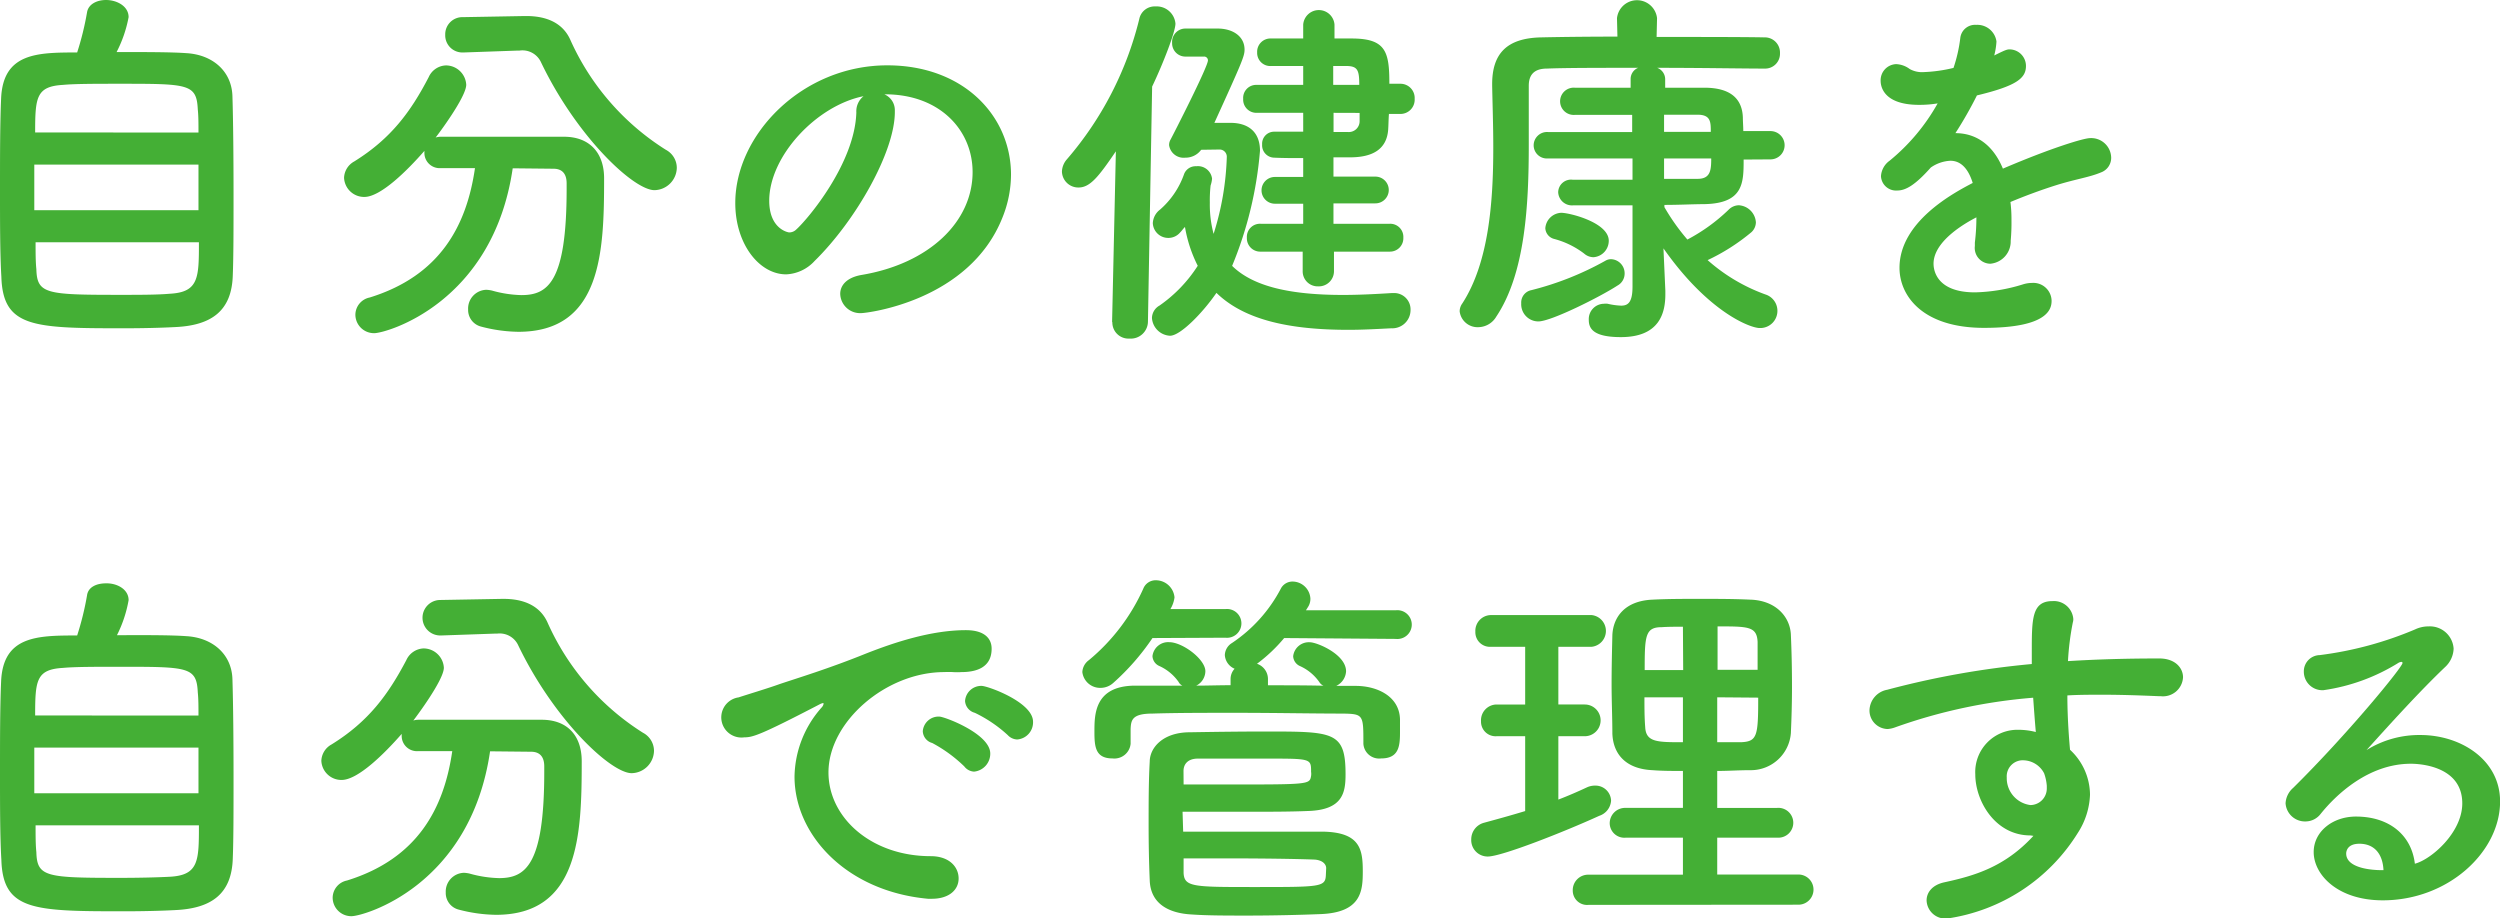 <svg xmlns="http://www.w3.org/2000/svg" viewBox="0 0 291.59 107.08"><defs><style>.cls-1{fill:#44af35;}</style></defs><g id="レイヤー_2" data-name="レイヤー 2"><g id="レイヤー_3" data-name="レイヤー 3"><path class="cls-1" d="M21.74,6.2c3.08.18,5.28,2.12,5.37,5s.13,7.26.13,11.53c0,3.65,0,7.22-.09,9.42-.13,4.09-2.46,5.81-6.73,6-1.72.09-3.87.14-6,.14-10.52,0-14.08-.09-14.26-6C0,29.62,0,25.88,0,22.09s0-7.7.13-10.6C.35,6.16,4.36,6.12,9,6.12a34,34,0,0,0,1.15-4.67C10.3.48,11.31,0,12.37,0,13.6,0,15,.7,15,2A14.69,14.69,0,0,1,13.6,6.07C16.77,6.07,20,6.07,21.74,6.2Zm1.41,13H4v5.32H23.15Zm0-3.74c0-1,0-1.94-.08-2.69-.14-3-1.1-3-9.2-3-2.6,0-5.11,0-6.51.13-3.13.18-3.26,1.45-3.26,5.55Zm-19,12.8c0,1.19,0,2.29.09,3.13.08,2.9,1.14,3,9.77,3,2.15,0,4.35,0,5.8-.13,3.39-.18,3.39-1.9,3.39-6Z"/><path class="cls-1" d="M59.8,19.63C57.51,35.34,45.06,38.86,43.65,38.86a2.17,2.17,0,0,1-2.2-2.16,2.07,2.07,0,0,1,1.67-2c8.23-2.55,11.31-8.4,12.28-15.09-1.41,0-2.77,0-4,0a1.78,1.78,0,0,1-1.9-1.8V17.6c-2,2.29-5.1,5.37-7,5.37a2.34,2.34,0,0,1-2.37-2.24,2.27,2.27,0,0,1,1.19-1.9C45.63,16.15,47.92,13,50,9a2.29,2.29,0,0,1,2-1.37,2.38,2.38,0,0,1,2.38,2.25c0,1.45-3.35,5.89-3.57,6.16a2.07,2.07,0,0,1,.58-.09c1.85,0,3.91,0,6,0,2.9,0,5.89,0,8.4,0,2.95,0,4.67,1.85,4.67,4.84,0,8.54-.27,17.91-10,17.91a17.86,17.86,0,0,1-4.36-.61,2,2,0,0,1-1.5-2,2.19,2.19,0,0,1,2.12-2.29,3.74,3.74,0,0,1,.66.09,13.68,13.68,0,0,0,3.43.53c3.08,0,5.28-1.5,5.28-12.37v-.66c0-1.23-.62-1.71-1.54-1.71ZM54.08,6.12H54a2,2,0,0,1-2.07-2.07A2,2,0,0,1,54,2l7.22-.13h.17c2.2,0,4.18.7,5.11,2.73A29.27,29.27,0,0,0,77.66,17.47a2.39,2.39,0,0,1,1.28,2.11,2.66,2.66,0,0,1-2.6,2.6c-2.46,0-9.11-6.29-13.24-14.92A2.38,2.38,0,0,0,60.59,5.9h-.22Z"/><path class="cls-1" d="M113.44,20.07c0-4.89-3.83-9.07-10.21-9.07h-.09a2,2,0,0,1,1.23,1.85v.22c0,4.62-4.53,12.63-9.37,17.38A4.77,4.77,0,0,1,91.7,32c-3.13,0-5.94-3.52-5.94-8.32,0-8,7.83-16.06,17.73-16.06,8.89,0,14.43,5.9,14.43,12.76a13.45,13.45,0,0,1-1,5c-3.88,9.77-15.85,11.14-16.46,11.14A2.32,2.32,0,0,1,98,34.28c0-1,.75-1.89,2.42-2.2C108.42,30.76,113.44,25.83,113.44,20.07Zm-12.72-8.85c-5.5,1.1-11,7-11,12.19,0,3.3,2.2,3.7,2.33,3.7a1.17,1.17,0,0,0,.83-.35c1.33-1.19,6.83-7.71,7-13.65A2.25,2.25,0,0,1,100.72,11.22Z"/><path class="cls-1" d="M129.71,37.54l.44-19.89c-2,2.94-3,4.22-4.35,4.22A1.91,1.91,0,0,1,123.86,20a2.29,2.29,0,0,1,.57-1.41,39.38,39.38,0,0,0,8.45-16.37A1.83,1.83,0,0,1,134.77.75a2.2,2.2,0,0,1,2.33,2c0,.92-1.36,4.49-2.72,7.35l-.49,27.46a2,2,0,0,1-2.15,1.93,1.88,1.88,0,0,1-2-1.89ZM140.1,17.47a2.25,2.25,0,0,1-1.85.92,1.71,1.71,0,0,1-1.89-1.45,1.25,1.25,0,0,1,.17-.66c.35-.66,4.36-8.49,4.36-9.24a.44.44,0,0,0-.48-.44h-2.16A1.55,1.55,0,0,1,136.71,5a1.56,1.56,0,0,1,1.5-1.67c1.49,0,3,0,3.82,0,1.72,0,3.13.88,3.13,2.46,0,.75-.27,1.41-3.52,8.54,1,0,1.76,0,1.89,0,2,0,3.43,1,3.43,3.26a44.66,44.66,0,0,1-3.25,13.42c2.42,2.38,6.69,3.39,12.93,3.39,1.76,0,3.66-.09,5.72-.22h.22a1.91,1.91,0,0,1,1.94,2,2.13,2.13,0,0,1-2.24,2.11c-1.76.09-3.39.18-5,.18-7,0-12.19-1.19-15.4-4.31-1.63,2.37-4.22,5-5.41,5a2.22,2.22,0,0,1-2.11-2.07,1.7,1.7,0,0,1,.88-1.45A16.46,16.46,0,0,0,139.7,31a15.86,15.86,0,0,1-1.49-4.53c-.22.22-.36.44-.58.66a1.78,1.78,0,0,1-1.36.62,1.8,1.8,0,0,1-1.81-1.72,2.1,2.1,0,0,1,.84-1.58,9.8,9.8,0,0,0,2.82-4.18,1.44,1.44,0,0,1,1.41-.88,1.66,1.66,0,0,1,1.84,1.45,3.25,3.25,0,0,1-.17.79,15.26,15.26,0,0,0-.09,2,13.28,13.28,0,0,0,.44,3.65,32.76,32.76,0,0,0,1.54-9,.84.84,0,0,0-.88-.84Zm15.49,11.88V31.6a1.77,1.77,0,0,1-1.85,1.8,1.75,1.75,0,0,1-1.8-1.8l0-2.25h-4.89a1.56,1.56,0,0,1-1.62-1.63,1.53,1.53,0,0,1,1.62-1.62H152l0-2.34h-3.3a1.56,1.56,0,1,1,0-3.12H152v-2.2c-1.19,0-2.33,0-3.39-.05a1.44,1.44,0,0,1-1.4-1.54,1.4,1.4,0,0,1,1.4-1.49h.05c1.1,0,2.2,0,3.34,0V13.16h-5.45A1.54,1.54,0,0,1,145,11.53a1.52,1.52,0,0,1,1.54-1.63H152V7.7h-3.74a1.53,1.53,0,0,1-1.63-1.58,1.55,1.55,0,0,1,1.63-1.63c1,0,2.42,0,3.74,0l0-1.62a1.83,1.83,0,0,1,3.65,0V4.49h2c4,0,4.4,1.54,4.4,5.28h1.36A1.66,1.66,0,0,1,165,11.53a1.66,1.66,0,0,1-1.67,1.76H162c-.05.66-.05,1.28-.09,1.85-.18,2.33-1.89,3.17-4.27,3.21-.66,0-1.41,0-2.11,0l0,2.25h4.89a1.56,1.56,0,1,1,0,3.12h-4.89V26.1h6.56a1.53,1.53,0,0,1,1.59,1.62,1.56,1.56,0,0,1-1.59,1.63Zm-.05-16.19,0,2.24c.62,0,1.19,0,1.72,0a1.26,1.26,0,0,0,1.32-1.23c0-.31,0-.62,0-1Zm3-3.26c0-1.67-.18-2.15-1.36-2.2h-1.68V9.9Z"/><path class="cls-1" d="M203.37,18.61c0,2.69,0,5.11-4.58,5.2-1.27,0-2.9.09-4.66.09v.26a24.47,24.47,0,0,0,2.68,3.78,21,21,0,0,0,4.8-3.47,1.72,1.72,0,0,1,1.19-.53,2.13,2.13,0,0,1,2,2,1.6,1.6,0,0,1-.52,1.14,23.68,23.68,0,0,1-5.11,3.26,20.76,20.76,0,0,0,6.73,4,2,2,0,0,1,1.41,1.85,2,2,0,0,1-2.07,2.07c-1.1,0-6-1.85-11.22-9.29V29l.22,4.92v.4c0,2.16-.66,5-5.19,5-3.21,0-3.74-1-3.74-2a1.79,1.79,0,0,1,1.76-1.89,1.64,1.64,0,0,1,.44,0,8.11,8.11,0,0,0,1.58.22c.84,0,1.32-.44,1.32-2.24l0-9.46c-2.6,0-5.15,0-6.91,0a1.61,1.61,0,0,1-1.76-1.54,1.5,1.5,0,0,1,1.67-1.45h7V18.48h-9.86a1.54,1.54,0,0,1-1.67-1.54,1.56,1.56,0,0,1,1.67-1.54h9.82v-2h-6.69a1.59,1.59,0,1,1,0-3.17h6.51v-1a1.4,1.4,0,0,1,.88-1.32c-4.4,0-8.53,0-10.65.09-1.54,0-2.11.79-2.11,2v1.28c0,1.76,0,3.65,0,5.58,0,7-.4,15-3.79,20.07a2.47,2.47,0,0,1-2.07,1.23,2.1,2.1,0,0,1-2.2-1.84,1.57,1.57,0,0,1,.31-.93c3.08-4.75,3.61-11.79,3.61-18.17,0-2.6-.09-5.06-.13-7.26V9.81c0-3.56,1.71-5.37,5.72-5.45,2.24-.05,5.46-.09,8.89-.09l-.05-2.11V2.11a2.35,2.35,0,0,1,4.67,0v.05l-.05,2.15c5.06,0,10,0,12.55.05a1.77,1.77,0,0,1,1.84,1.84A1.73,1.73,0,0,1,205.84,8h-.05c-2.46,0-7.48-.09-12.5-.09a1.43,1.43,0,0,1,.93,1.32v1l4.57,0c2.82,0,4.41,1.1,4.49,3.48,0,.48.05,1.06.05,1.58h3.17a1.65,1.65,0,1,1,0,3.3ZM179.43,37.49a2,2,0,0,1-2-2.11,1.47,1.47,0,0,1,1.19-1.54,35.1,35.1,0,0,0,8.63-3.43,1.27,1.27,0,0,1,.66-.18,1.65,1.65,0,0,1,1.58,1.67,1.59,1.59,0,0,1-.84,1.41C186.69,34.59,180.93,37.49,179.43,37.49Zm5.33-7.92a10,10,0,0,0-3.52-1.71,1.36,1.36,0,0,1-1-1.24,1.94,1.94,0,0,1,1.85-1.8c1,0,5.55,1.14,5.55,3.26A1.92,1.92,0,0,1,185.86,30,1.67,1.67,0,0,1,184.76,29.57Zm9.33-16.19v2h5.45c0-1.14,0-2-1.54-2Zm0,5.1v2.38H198c1.5,0,1.59-1,1.59-2.38Z"/><path class="cls-1" d="M234.61,25.66a23,23,0,0,1-.09,2.42,2.61,2.61,0,0,1-2.37,2.68,1.84,1.84,0,0,1-1.81-2.07V28.3a24.48,24.48,0,0,0,.18-2.95c-.93.48-5,2.64-5,5.41,0,.75.35,3.34,4.84,3.34a20.33,20.33,0,0,0,5.55-.92A3.6,3.6,0,0,1,237,33a2.13,2.13,0,0,1,2.29,2.07c0,.93-.36,3.17-7.88,3.17-7.22,0-9.86-3.78-9.86-7,0-5.36,6.25-8.71,8.54-9.9-.53-1.71-1.41-2.59-2.6-2.59a4.34,4.34,0,0,0-2.29.79c-1.84,2.07-2.94,2.68-3.91,2.68a1.76,1.76,0,0,1-1.9-1.67,2.39,2.39,0,0,1,1-1.8A23.28,23.28,0,0,0,226,12.06a13.1,13.1,0,0,1-2.16.17c-4.44,0-4.49-2.46-4.49-2.81a1.88,1.88,0,0,1,1.81-1.94,2.83,2.83,0,0,1,1.58.57,2.94,2.94,0,0,0,1.63.36,17.28,17.28,0,0,0,3.48-.49,17.26,17.26,0,0,0,.79-3.48,1.73,1.73,0,0,1,1.85-1.54,2.25,2.25,0,0,1,2.37,1.94,8.3,8.3,0,0,1-.26,1.63c1.32-.66,1.5-.71,1.8-.71a1.93,1.93,0,0,1,1.9,1.94c0,1.45-1.15,2.33-5.72,3.43a46.17,46.17,0,0,1-2.51,4.4c2.42,0,4.4,1.37,5.54,4.14,5.55-2.38,9.42-3.56,10.17-3.56a2.33,2.33,0,0,1,2.46,2.28,1.81,1.81,0,0,1-1.19,1.72c-1.36.57-2.81.75-5.1,1.45-1.85.58-3.74,1.28-5.46,2A16,16,0,0,1,234.61,25.66Z"/><path class="cls-1" d="M21.74,74.2c3.08.18,5.28,2.12,5.37,5s.13,7.26.13,11.53c0,3.65,0,7.22-.09,9.42-.13,4.09-2.46,5.81-6.73,6-1.72.09-3.87.14-6,.14-10.52,0-14.08-.09-14.26-6C0,97.62,0,93.88,0,90.09s0-7.7.13-10.6C.35,74.16,4.36,74.12,9,74.12a34,34,0,0,0,1.15-4.67c.13-1,1.14-1.41,2.2-1.41C13.6,68,15,68.7,15,70a14.69,14.69,0,0,1-1.36,4.09C16.77,74.07,20,74.07,21.74,74.2Zm1.41,13H4v5.32H23.15Zm0-3.74c0-1,0-1.94-.08-2.69-.14-3-1.1-3-9.2-3-2.6,0-5.11,0-6.51.13-3.13.18-3.26,1.45-3.26,5.55Zm-19,12.8c0,1.19,0,2.29.09,3.13.08,2.9,1.14,3,9.77,3,2.15,0,4.35-.05,5.8-.13,3.39-.18,3.39-1.9,3.39-6Z"/><path class="cls-1" d="M57.16,87.63C54.87,103.34,42.42,106.86,41,106.86a2.17,2.17,0,0,1-2.2-2.16,2.07,2.07,0,0,1,1.67-2c8.23-2.55,11.31-8.4,12.28-15.09-1.41,0-2.77,0-4,0a1.78,1.78,0,0,1-1.9-1.8V85.6c-2,2.29-5.1,5.37-7,5.37a2.34,2.34,0,0,1-2.37-2.24,2.27,2.27,0,0,1,1.19-1.9C43,84.15,45.28,81,47.39,77a2.31,2.31,0,0,1,2-1.37,2.38,2.38,0,0,1,2.38,2.25c0,1.45-3.35,5.89-3.56,6.16a2,2,0,0,1,.57-.09c1.85,0,3.91,0,6,0,2.9,0,5.89,0,8.4,0,3,0,4.67,1.85,4.67,4.84,0,8.54-.27,17.91-10,17.91a17.86,17.86,0,0,1-4.36-.61,2,2,0,0,1-1.5-2,2.19,2.19,0,0,1,2.12-2.29,3.74,3.74,0,0,1,.66.09,13.68,13.68,0,0,0,3.43.53c3.08,0,5.28-1.5,5.28-12.37v-.66c0-1.23-.62-1.71-1.54-1.71ZM51.44,74.12h-.09a2.07,2.07,0,1,1,0-4.14l7.22-.13h.17c2.2,0,4.18.7,5.11,2.73A29.27,29.27,0,0,0,75,85.47a2.39,2.39,0,0,1,1.28,2.11,2.66,2.66,0,0,1-2.6,2.6c-2.46,0-9.1-6.29-13.24-14.92A2.38,2.38,0,0,0,58,73.9h-.22Z"/><path class="cls-1" d="M108.68,104.83h-.44c-9.55-.88-15.57-7.48-15.57-14.25a12.4,12.4,0,0,1,3.16-8.06.82.82,0,0,0,.22-.39A.09.09,0,0,0,96,82a1.58,1.58,0,0,0-.44.17C88.62,85.78,87.78,86,86.81,86a2.35,2.35,0,0,1-.66-4.66c.93-.31,3.43-1.06,4.75-1.54C93,79.09,96.63,78,101,76.23c3.26-1.28,7.57-2.73,11.66-2.73,2.2,0,3,1,3,2.16,0,2.24-1.85,2.73-3.52,2.73a7.32,7.32,0,0,1-1,0,9.21,9.21,0,0,0-1,0c-6.82,0-13.51,5.81-13.51,11.7,0,5.28,5,9.77,11.92,9.77,2.2,0,3.26,1.28,3.26,2.6S110.71,104.83,108.68,104.83Zm3.79-15.44a16.5,16.5,0,0,0-3.74-2.73,1.49,1.49,0,0,1-1.1-1.37,1.85,1.85,0,0,1,1.93-1.71c.58,0,5.94,2,5.94,4.31A2.1,2.1,0,0,1,113.61,90,1.54,1.54,0,0,1,112.47,89.39Zm5.06-3.66a15.64,15.64,0,0,0-3.83-2.59,1.53,1.53,0,0,1-1.14-1.37A1.89,1.89,0,0,1,114.49,80c.71,0,6,1.9,6,4.18a2,2,0,0,1-1.85,2.07A1.58,1.58,0,0,1,117.53,85.73Z"/><path class="cls-1" d="M134.42,74.42a27.83,27.83,0,0,1-4.58,5.24,2.21,2.21,0,0,1-1.45.57,2.09,2.09,0,0,1-2.15-1.84A1.82,1.82,0,0,1,127,77a23.1,23.1,0,0,0,6.34-8.32,1.55,1.55,0,0,1,1.5-1,2.19,2.19,0,0,1,2.15,2,3.49,3.49,0,0,1-.48,1.36h6.42a1.68,1.68,0,1,1,0,3.34Zm15.36,0a18.41,18.41,0,0,1-3.17,3,1.88,1.88,0,0,1,1.28,1.76v.75c2.2,0,4.35,0,6.47.05a1.13,1.13,0,0,1-.49-.44,5.52,5.52,0,0,0-2.24-1.85,1.32,1.32,0,0,1-.8-1.15,1.84,1.84,0,0,1,1.94-1.63c.84,0,4.23,1.41,4.23,3.39A2,2,0,0,1,155.85,80h2.29c2.38,0,5.06,1.14,5.15,3.87,0,.49,0,1,0,1.59,0,1.62-.17,3-2.2,3a1.84,1.84,0,0,1-2.07-1.71v-.09c0-3.26,0-3.39-2.37-3.43-3.52,0-8.06-.09-12.46-.09-3.6,0-7.08,0-9.77.09-2.37,0-2.5.74-2.55,1.8v1.72a1.9,1.9,0,0,1-2.11,1.71c-2,0-2.11-1.36-2.11-3.12,0-2,0-5.33,4.71-5.37,1.8,0,3.65,0,5.54,0a1,1,0,0,1-.44-.44,5.52,5.52,0,0,0-2.24-1.85,1.32,1.32,0,0,1-.8-1.15,1.84,1.84,0,0,1,1.94-1.63c1.58,0,4.23,2,4.23,3.39a1.92,1.92,0,0,1-1.06,1.68c1.32,0,2.64-.05,4-.05v-.75A1.75,1.75,0,0,1,144,78a1.86,1.86,0,0,1-1.14-1.59,1.71,1.71,0,0,1,.83-1.41,17.25,17.25,0,0,0,5.72-6.38,1.53,1.53,0,0,1,1.37-.79,2.1,2.1,0,0,1,2.06,2,1.76,1.76,0,0,1-.3,1l-.22.35H162.8a1.68,1.68,0,1,1,0,3.34ZM138,97c13.52,0,14.62,0,16.33,0,4.31.09,4.62,2.07,4.62,4.62,0,2.25-.13,4.84-5,5-2.29.09-5.41.17-8.45.17-2.38,0-4.71,0-6.51-.13-2.51-.13-4.8-1.14-4.89-4-.09-2.12-.13-4.32-.13-6.52,0-2.5,0-5,.13-7.3,0-1.63,1.54-3.43,4.67-3.43,2.95-.05,5.94-.09,8.8-.09,8,0,9.37,0,9.37,5,0,2.11-.31,4.14-4.35,4.27-2.12.09-4.58.09-7,.09-2.86,0-5.63,0-7.66,0Zm.05-5.5c1.45,0,3.26,0,5.06,0,9.59,0,9.64,0,9.81-1a1.6,1.6,0,0,0,0-.48c0-1.54,0-1.54-5.2-1.54-2.81,0-5.85,0-8,0-1.19,0-1.68.66-1.68,1.45Zm16.63,9.76c0-.44-.39-.92-1.32-1-2.33-.09-6.2-.14-9.77-.14-2.06,0-4,0-5.54,0,0,.57,0,1.14,0,1.71.09,1.63,1.15,1.63,8.28,1.63,7.57,0,8.23,0,8.31-1.32Z"/><path class="cls-1" d="M177.89,85.87h-3.34a1.7,1.7,0,0,1-1.81-1.76,1.84,1.84,0,0,1,1.81-1.94h3.34V75.44h-4a1.7,1.7,0,0,1-1.81-1.76,1.84,1.84,0,0,1,1.81-1.94h11.75a1.86,1.86,0,0,1,0,3.7h-3.88v6.73h3.08a1.85,1.85,0,0,1,0,3.7h-3.08v7.39c1.15-.44,2.25-.92,3.3-1.41a2.24,2.24,0,0,1,1-.22,1.82,1.82,0,0,1,1.85,1.76,2,2,0,0,1-1.37,1.76c-4.14,1.89-11.4,4.75-13,4.75a1.91,1.91,0,0,1-1.94-2,2,2,0,0,1,1.5-1.94c1.62-.44,3.21-.88,4.79-1.36Zm7.4,19.67a1.67,1.67,0,0,1-1.85-1.67,1.8,1.8,0,0,1,1.85-1.85h11V97.7h-6.64a1.71,1.71,0,0,1-1.9-1.67,1.8,1.8,0,0,1,1.9-1.8h6.64V89.92c-1.23,0-2.42,0-3.56-.09-3.08-.14-4.58-1.85-4.67-4.27,0-1.81-.09-3.79-.09-5.77s.05-4,.09-5.72c.09-2,1.37-4,4.71-4.13,1.76-.09,3.61-.09,5.54-.09s3.88,0,5.81.09c3,.08,4.67,2,4.76,4.09s.13,4,.13,6.12c0,1.76-.05,3.6-.13,5.36a4.68,4.68,0,0,1-4.76,4.32c-1.27,0-2.55.09-3.83.09v4.31h7a1.74,1.74,0,1,1,0,3.47h-7V102h9.47a1.76,1.76,0,0,1,0,3.52Zm11-32.44c-.88,0-1.72,0-2.46.05-1.94,0-2,1-2,5h4.49Zm0,8.23h-4.49c0,1.15,0,2.34.09,3.48.09,1.76,1.41,1.76,4.4,1.76ZM205,78.12c0-1.1,0-2.2,0-3.26-.09-1.8-1.1-1.8-4.67-1.8v5.06Zm-4.71,3.21v5.24c.93,0,1.9,0,2.78,0,1.89-.09,2-.71,2-5.2Z"/><path class="cls-1" d="M236.81,97.44c-4.09,0-6.42-4-6.42-7.13a4.93,4.93,0,0,1,5.06-5.19,8.23,8.23,0,0,1,2,.26c-.13-1.45-.22-2.77-.31-4A62.55,62.55,0,0,0,221,84.85a3.11,3.11,0,0,1-.83.18,2.16,2.16,0,0,1-2.12-2.2,2.51,2.51,0,0,1,2.07-2.38,101.15,101.15,0,0,1,16.86-3V76.05c0-3.87,0-5.94,2.42-5.94a2.27,2.27,0,0,1,2.42,2.07,1.13,1.13,0,0,1-.05.4,31.71,31.71,0,0,0-.57,4.53c3.52-.22,7.09-.31,10.65-.31,1.85,0,2.77,1.1,2.77,2.2A2.34,2.34,0,0,1,252,81.2h-.22c-2.16-.09-4.36-.17-6.56-.17-1.36,0-2.73,0-4.09.08,0,3,.26,5.77.31,6.34a7.21,7.21,0,0,1,2.33,5.24,8.76,8.76,0,0,1-1.41,4.44,21.58,21.58,0,0,1-15.23,10,2.2,2.2,0,0,1-2.42-2.11c0-.89.62-1.81,2.11-2.12,3.44-.75,7-1.76,10.35-5.41Zm-.75-8.76a1.87,1.87,0,0,0-2,2,3.16,3.16,0,0,0,2.77,3.22,1.93,1.93,0,0,0,1.9-1.9c0-.13,0-.22,0-.35a5.57,5.57,0,0,0-.31-1.45A2.79,2.79,0,0,0,236.06,88.68Z"/><path class="cls-1" d="M287.19,93.7c0-4.62-5.59-4.62-6-4.62-4.93,0-8.72,3.61-10.52,5.85a2.23,2.23,0,0,1-1.76.88,2.27,2.27,0,0,1-2.33-2.11,2.55,2.55,0,0,1,.88-1.8c6.33-6.25,12.76-14.09,12.76-14.57a.12.12,0,0,0-.13-.13.94.94,0,0,0-.31.09A22.55,22.55,0,0,1,271,80.5a2.16,2.16,0,0,1-2.29-2.16,1.89,1.89,0,0,1,1.85-1.93,41.85,41.85,0,0,0,11.13-3,3.63,3.63,0,0,1,1.58-.35,2.77,2.77,0,0,1,2.91,2.6,3.06,3.06,0,0,1-1,2.15c-3,2.86-6.38,6.6-9.16,9.68a11.6,11.6,0,0,1,6.3-1.76c4.66,0,9.28,2.86,9.28,7.75,0,5.9-6.07,11.53-13.68,11.53-5.28,0-8.06-3-8.06-5.63,0-2.38,2.2-4.14,4.93-4.14,3.83,0,6.47,2.11,6.87,5.5C283.54,100.26,287.19,97.13,287.19,93.7Zm-12,4.71c-1.5,0-1.54,1-1.54,1.14,0,1.72,3,1.94,4.09,1.94H278C277.91,99.6,276.94,98.41,275.18,98.41Z"/></g></g></svg>